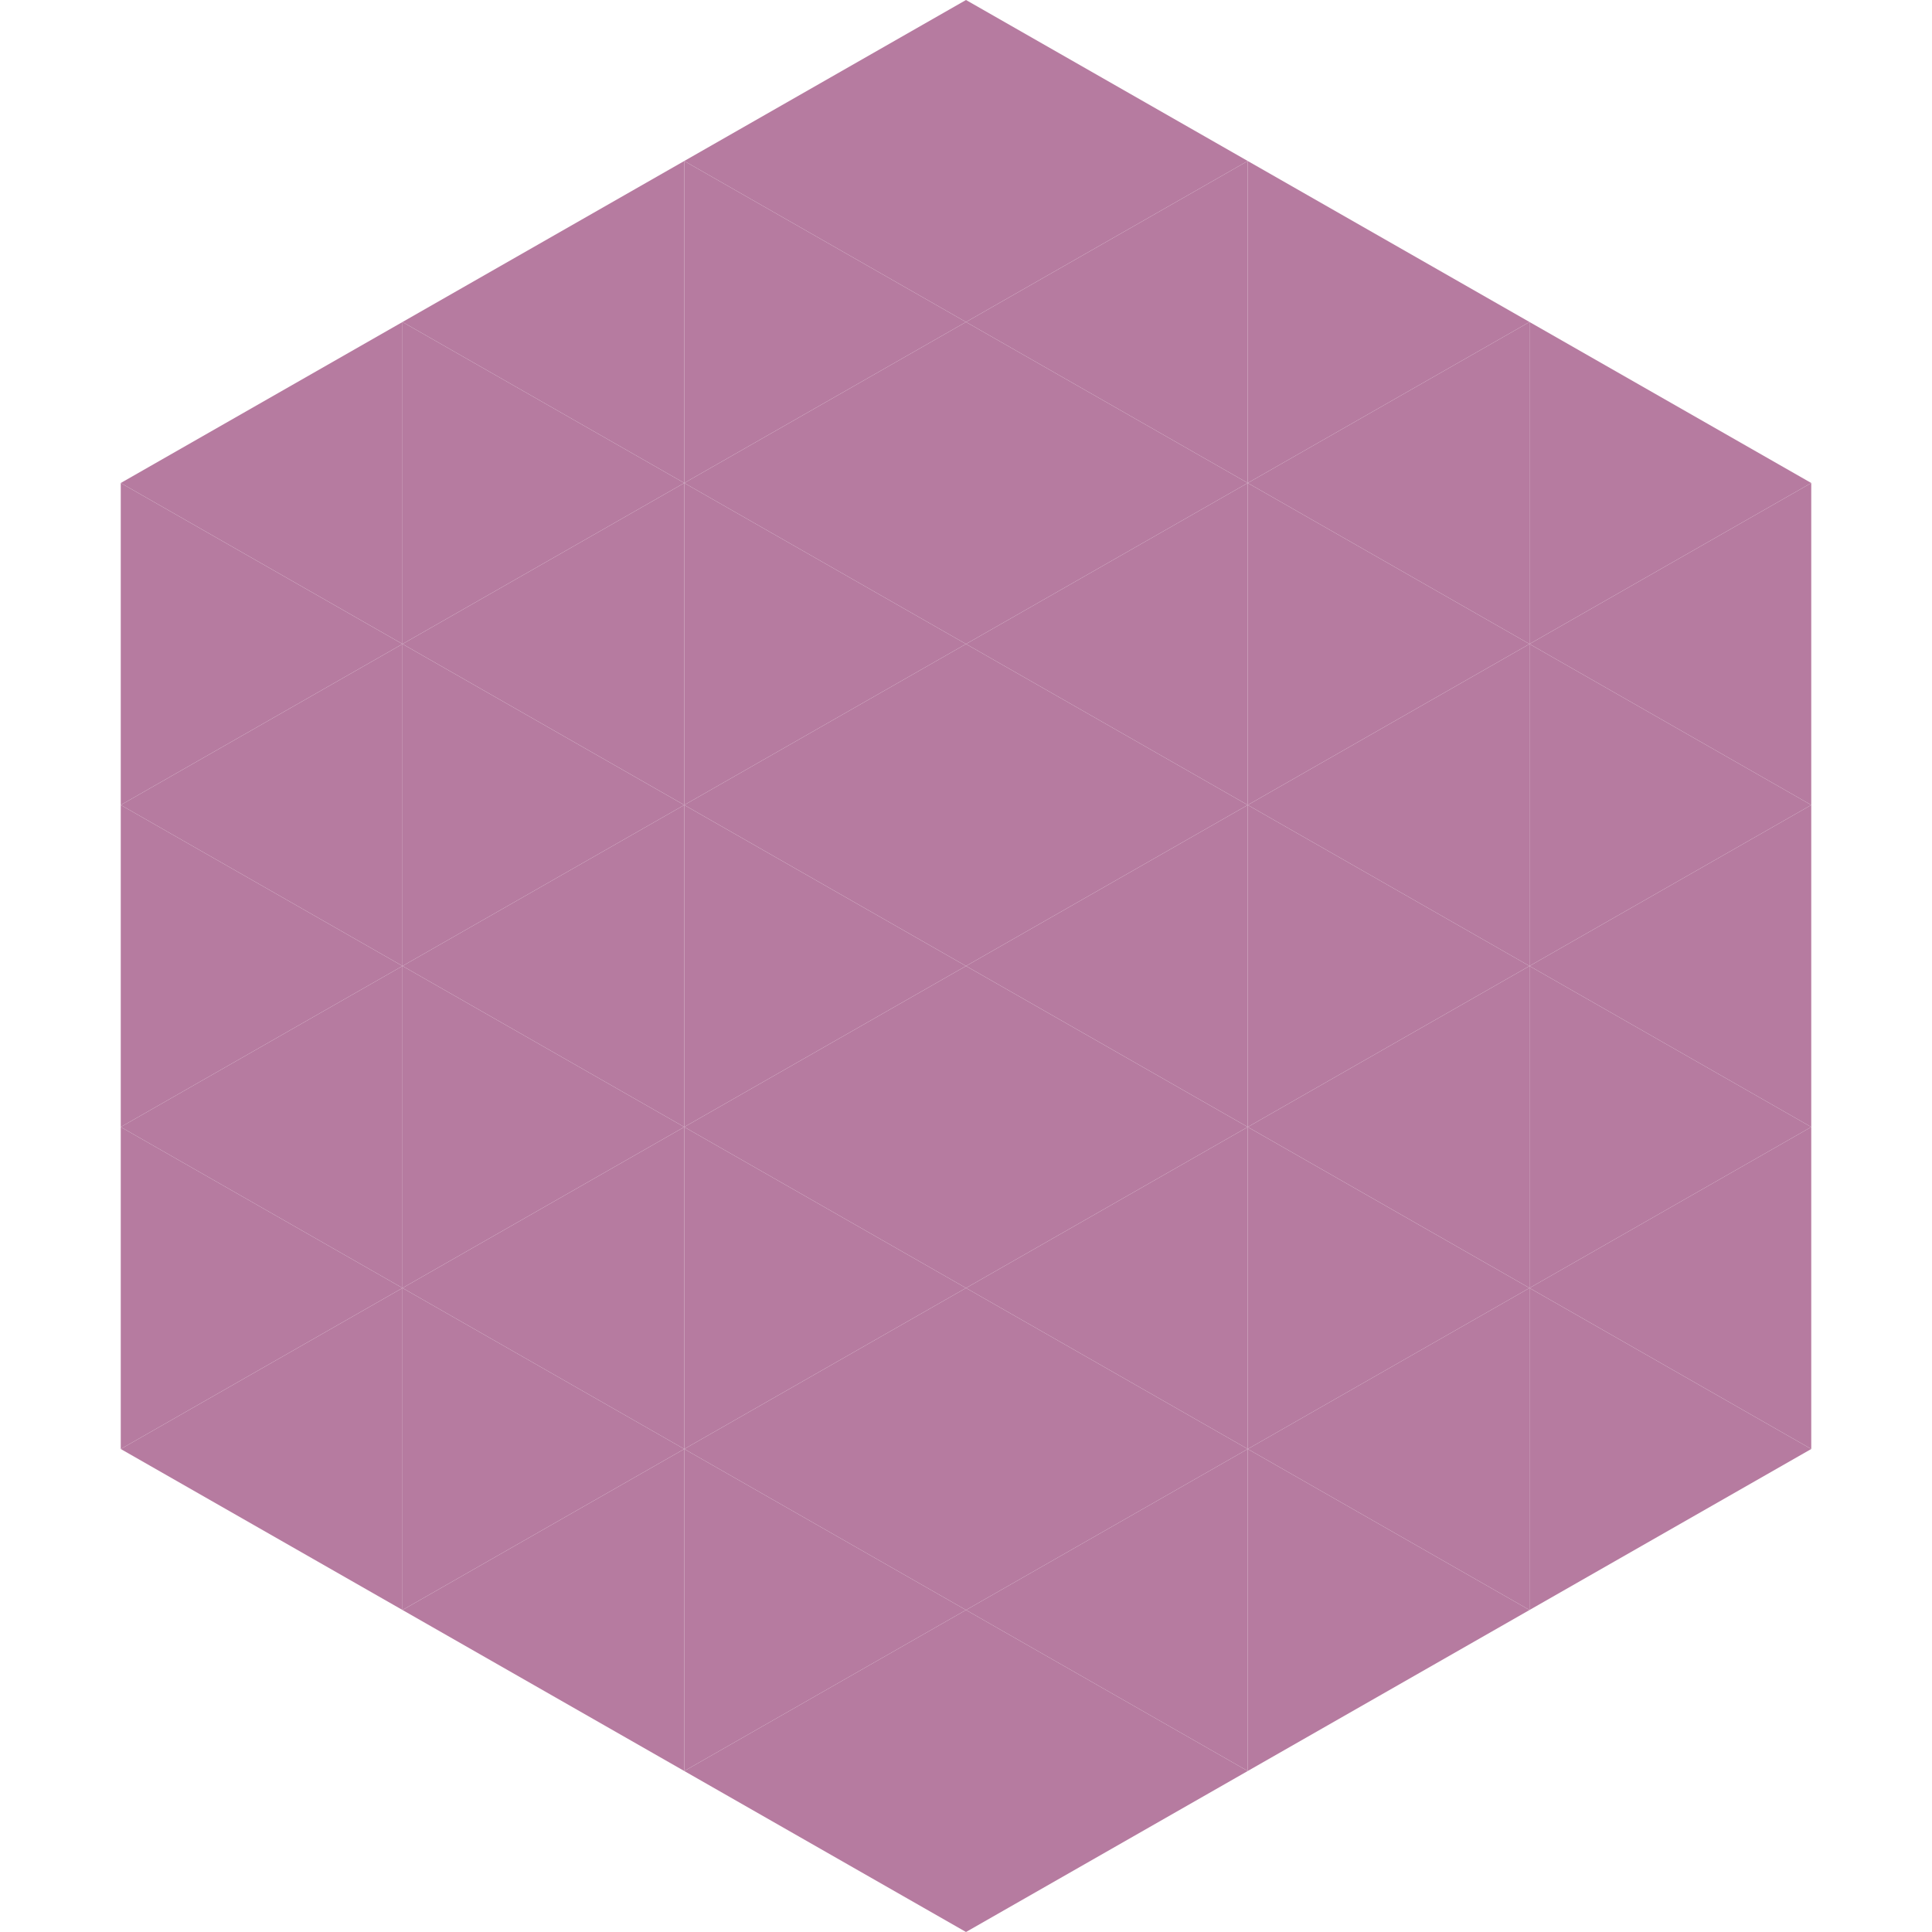 <?xml version="1.0"?>
<!-- Generated by SVGo -->
<svg width="240" height="240"
     xmlns="http://www.w3.org/2000/svg"
     xmlns:xlink="http://www.w3.org/1999/xlink">
<polygon points="50,40 15,60 50,80" style="fill:rgb(182,123,160)" />
<polygon points="190,40 225,60 190,80" style="fill:rgb(182,123,160)" />
<polygon points="15,60 50,80 15,100" style="fill:rgb(182,123,160)" />
<polygon points="225,60 190,80 225,100" style="fill:rgb(182,123,160)" />
<polygon points="50,80 15,100 50,120" style="fill:rgb(182,123,160)" />
<polygon points="190,80 225,100 190,120" style="fill:rgb(182,123,160)" />
<polygon points="15,100 50,120 15,140" style="fill:rgb(182,123,160)" />
<polygon points="225,100 190,120 225,140" style="fill:rgb(182,123,160)" />
<polygon points="50,120 15,140 50,160" style="fill:rgb(182,123,160)" />
<polygon points="190,120 225,140 190,160" style="fill:rgb(182,123,160)" />
<polygon points="15,140 50,160 15,180" style="fill:rgb(182,123,160)" />
<polygon points="225,140 190,160 225,180" style="fill:rgb(182,123,160)" />
<polygon points="50,160 15,180 50,200" style="fill:rgb(182,123,160)" />
<polygon points="190,160 225,180 190,200" style="fill:rgb(182,123,160)" />
<polygon points="15,180 50,200 15,220" style="fill:rgb(255,255,255); fill-opacity:0" />
<polygon points="225,180 190,200 225,220" style="fill:rgb(255,255,255); fill-opacity:0" />
<polygon points="50,0 85,20 50,40" style="fill:rgb(255,255,255); fill-opacity:0" />
<polygon points="190,0 155,20 190,40" style="fill:rgb(255,255,255); fill-opacity:0" />
<polygon points="85,20 50,40 85,60" style="fill:rgb(182,123,160)" />
<polygon points="155,20 190,40 155,60" style="fill:rgb(182,123,160)" />
<polygon points="50,40 85,60 50,80" style="fill:rgb(182,123,160)" />
<polygon points="190,40 155,60 190,80" style="fill:rgb(182,123,160)" />
<polygon points="85,60 50,80 85,100" style="fill:rgb(182,123,160)" />
<polygon points="155,60 190,80 155,100" style="fill:rgb(182,123,160)" />
<polygon points="50,80 85,100 50,120" style="fill:rgb(182,123,160)" />
<polygon points="190,80 155,100 190,120" style="fill:rgb(182,123,160)" />
<polygon points="85,100 50,120 85,140" style="fill:rgb(182,123,160)" />
<polygon points="155,100 190,120 155,140" style="fill:rgb(182,123,160)" />
<polygon points="50,120 85,140 50,160" style="fill:rgb(182,123,160)" />
<polygon points="190,120 155,140 190,160" style="fill:rgb(182,123,160)" />
<polygon points="85,140 50,160 85,180" style="fill:rgb(182,123,160)" />
<polygon points="155,140 190,160 155,180" style="fill:rgb(182,123,160)" />
<polygon points="50,160 85,180 50,200" style="fill:rgb(182,123,160)" />
<polygon points="190,160 155,180 190,200" style="fill:rgb(182,123,160)" />
<polygon points="85,180 50,200 85,220" style="fill:rgb(182,123,160)" />
<polygon points="155,180 190,200 155,220" style="fill:rgb(182,123,160)" />
<polygon points="120,0 85,20 120,40" style="fill:rgb(182,123,160)" />
<polygon points="120,0 155,20 120,40" style="fill:rgb(182,123,160)" />
<polygon points="85,20 120,40 85,60" style="fill:rgb(182,123,160)" />
<polygon points="155,20 120,40 155,60" style="fill:rgb(182,123,160)" />
<polygon points="120,40 85,60 120,80" style="fill:rgb(182,123,160)" />
<polygon points="120,40 155,60 120,80" style="fill:rgb(182,123,160)" />
<polygon points="85,60 120,80 85,100" style="fill:rgb(182,123,160)" />
<polygon points="155,60 120,80 155,100" style="fill:rgb(182,123,160)" />
<polygon points="120,80 85,100 120,120" style="fill:rgb(182,123,160)" />
<polygon points="120,80 155,100 120,120" style="fill:rgb(182,123,160)" />
<polygon points="85,100 120,120 85,140" style="fill:rgb(182,123,160)" />
<polygon points="155,100 120,120 155,140" style="fill:rgb(182,123,160)" />
<polygon points="120,120 85,140 120,160" style="fill:rgb(182,123,160)" />
<polygon points="120,120 155,140 120,160" style="fill:rgb(182,123,160)" />
<polygon points="85,140 120,160 85,180" style="fill:rgb(182,123,160)" />
<polygon points="155,140 120,160 155,180" style="fill:rgb(182,123,160)" />
<polygon points="120,160 85,180 120,200" style="fill:rgb(182,123,160)" />
<polygon points="120,160 155,180 120,200" style="fill:rgb(182,123,160)" />
<polygon points="85,180 120,200 85,220" style="fill:rgb(182,123,160)" />
<polygon points="155,180 120,200 155,220" style="fill:rgb(182,123,160)" />
<polygon points="120,200 85,220 120,240" style="fill:rgb(182,123,160)" />
<polygon points="120,200 155,220 120,240" style="fill:rgb(182,123,160)" />
<polygon points="85,220 120,240 85,260" style="fill:rgb(255,255,255); fill-opacity:0" />
<polygon points="155,220 120,240 155,260" style="fill:rgb(255,255,255); fill-opacity:0" />
</svg>
